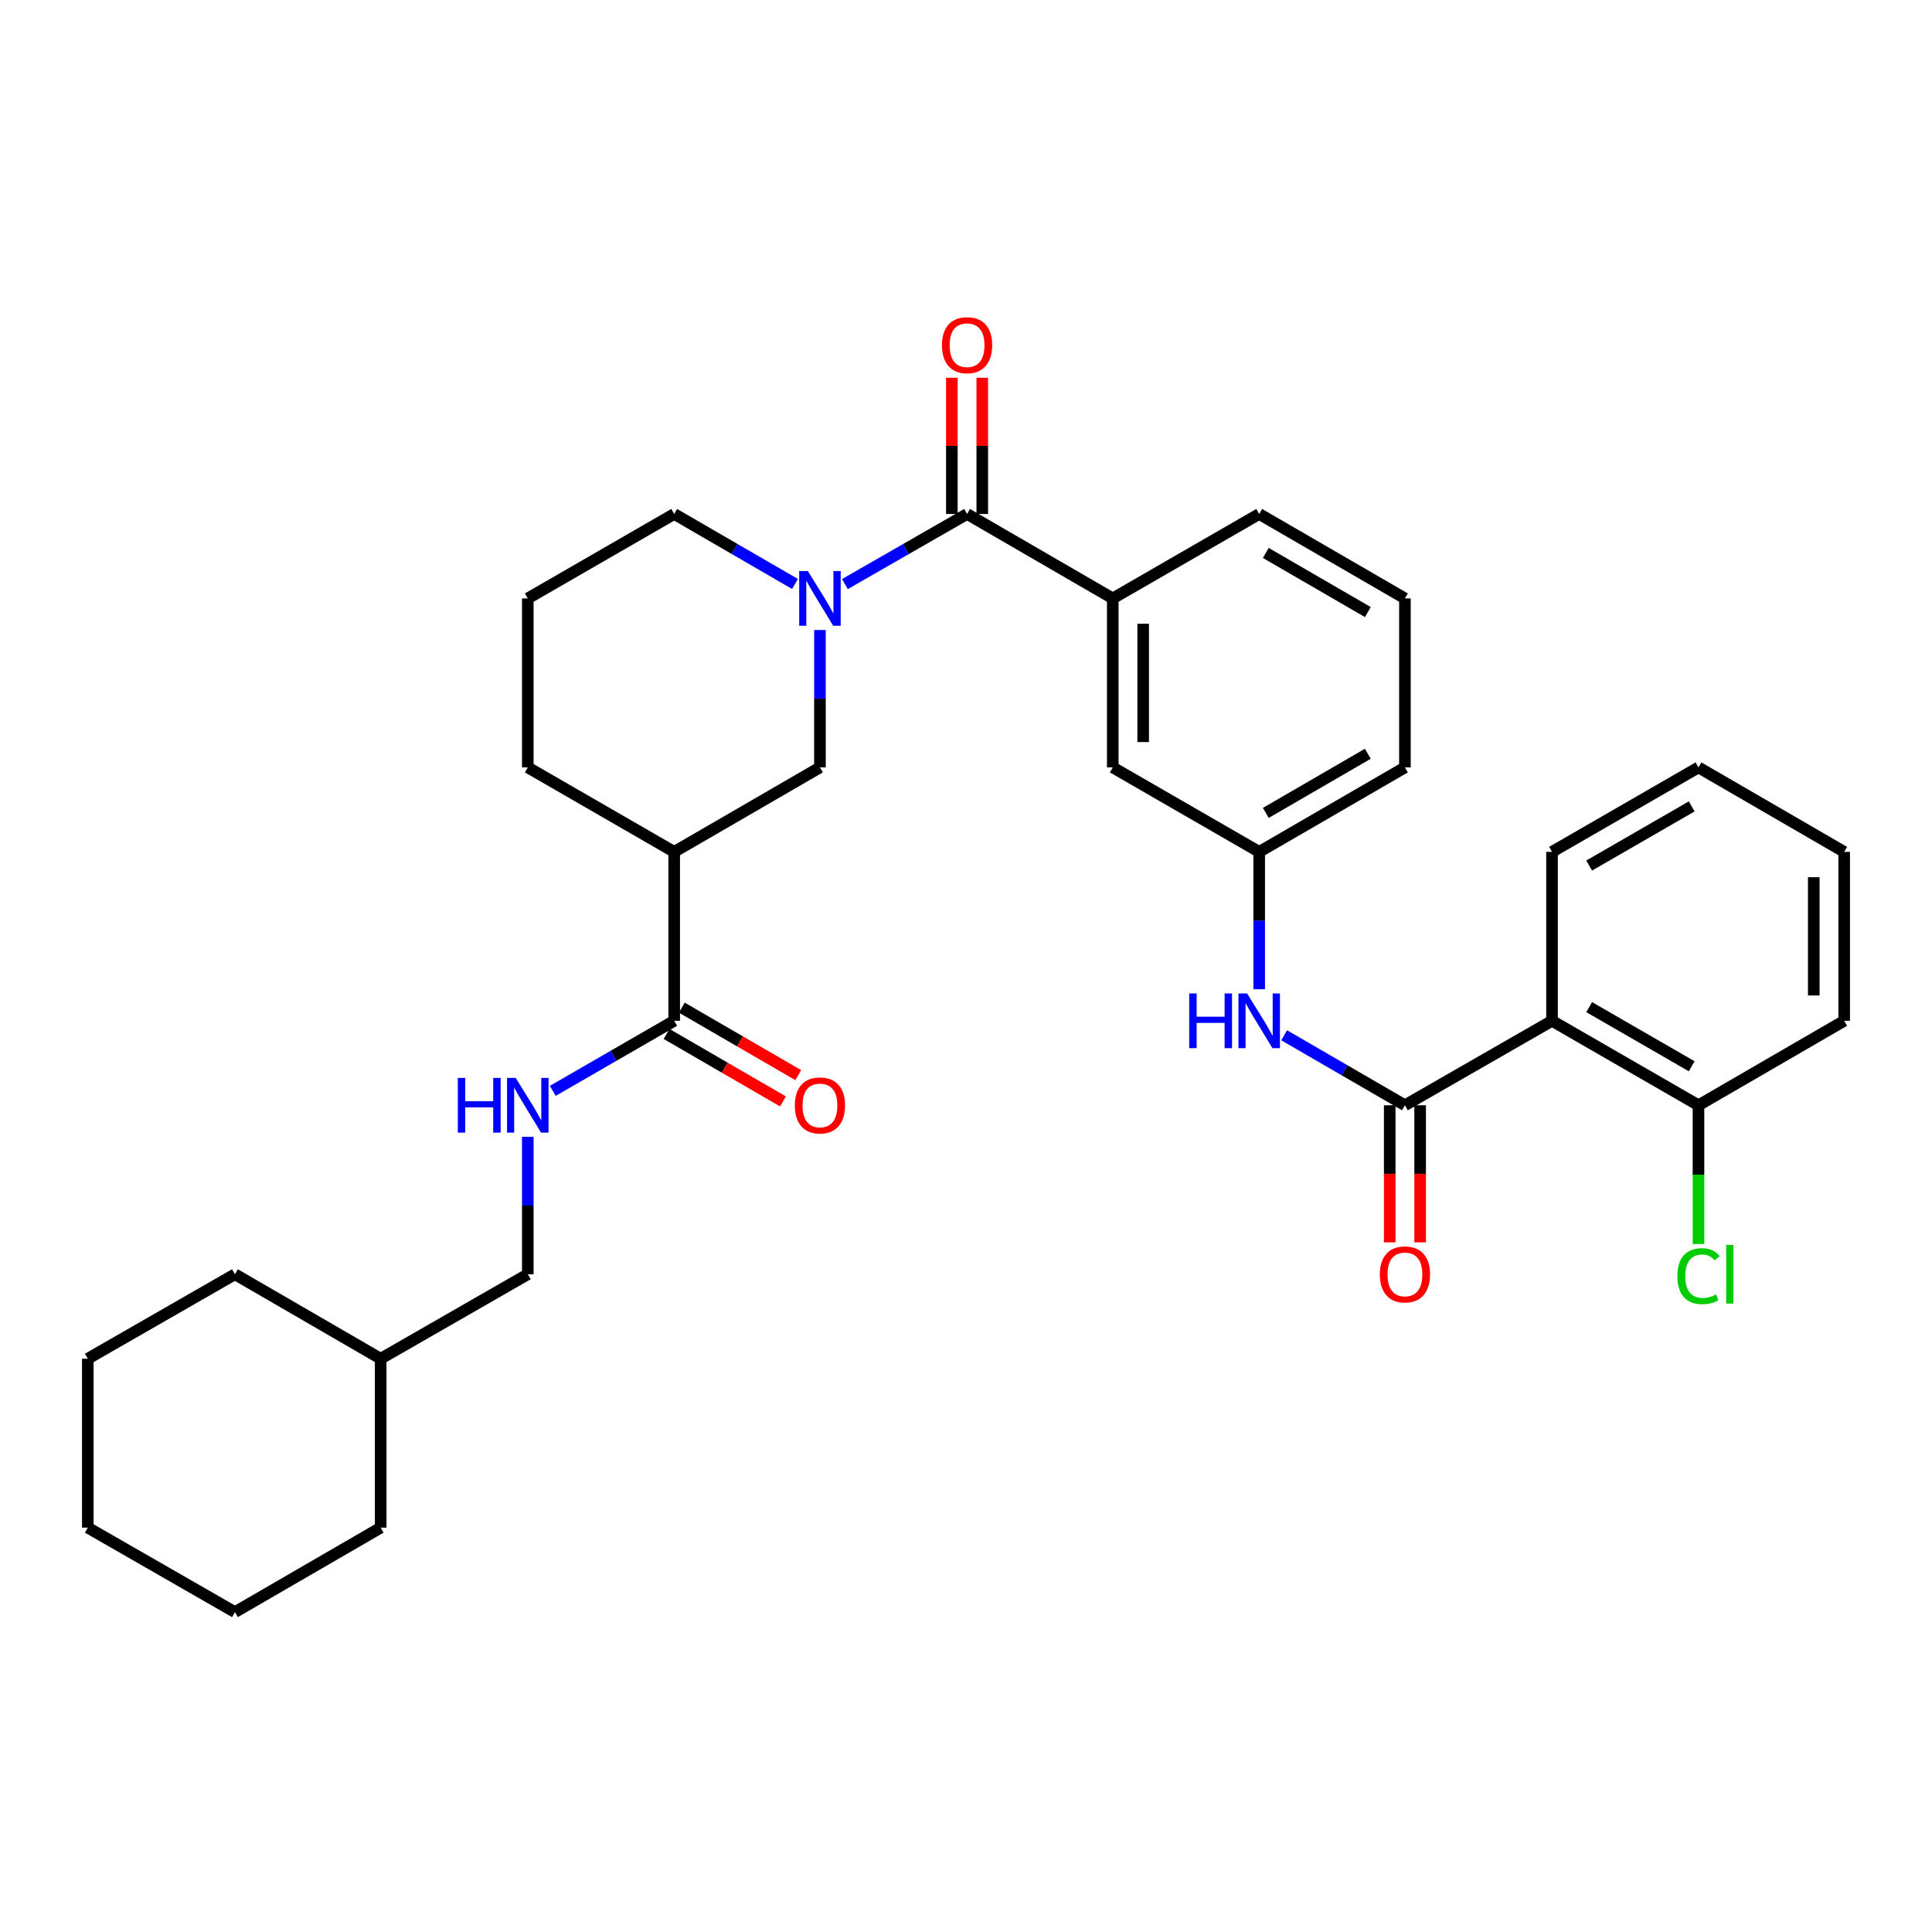 <?xml version='1.0' encoding='iso-8859-1'?>
<svg version='1.1' baseProfile='full'
              xmlns='http://www.w3.org/2000/svg'
                      xmlns:rdkit='http://www.rdkit.org/xml'
                      xmlns:xlink='http://www.w3.org/1999/xlink'
                  xml:space='preserve'
width='1000px' height='1000px' viewBox='0 0 1000 1000'>
<!-- END OF HEADER -->
<rect style='opacity:1.0;fill:#FFFFFF;stroke:none' width='1000' height='1000' x='0' y='0'> </rect>
<path class='bond-1' d='M 437.336,302.319 L 468.944,284.175' style='fill:none;fill-rule:evenodd;stroke:#0000FF;stroke-width:6px;stroke-linecap:butt;stroke-linejoin:miter;stroke-opacity:1' />
<path class='bond-1' d='M 468.944,284.175 L 500.551,266.03' style='fill:none;fill-rule:evenodd;stroke:#000000;stroke-width:6px;stroke-linecap:butt;stroke-linejoin:miter;stroke-opacity:1' />
<path class='bond-5' d='M 424.401,326.091 L 424.401,361.649' style='fill:none;fill-rule:evenodd;stroke:#0000FF;stroke-width:6px;stroke-linecap:butt;stroke-linejoin:miter;stroke-opacity:1' />
<path class='bond-5' d='M 424.401,361.649 L 424.401,397.207' style='fill:none;fill-rule:evenodd;stroke:#000000;stroke-width:6px;stroke-linecap:butt;stroke-linejoin:miter;stroke-opacity:1' />
<path class='bond-15' d='M 411.481,302.258 L 380.221,284.144' style='fill:none;fill-rule:evenodd;stroke:#0000FF;stroke-width:6px;stroke-linecap:butt;stroke-linejoin:miter;stroke-opacity:1' />
<path class='bond-15' d='M 380.221,284.144 L 348.96,266.03' style='fill:none;fill-rule:evenodd;stroke:#000000;stroke-width:6px;stroke-linecap:butt;stroke-linejoin:miter;stroke-opacity:1' />
<path class='bond-0' d='M 727.19,572.089 L 695.933,553.972' style='fill:none;fill-rule:evenodd;stroke:#000000;stroke-width:6px;stroke-linecap:butt;stroke-linejoin:miter;stroke-opacity:1' />
<path class='bond-0' d='M 695.933,553.972 L 664.677,535.855' style='fill:none;fill-rule:evenodd;stroke:#0000FF;stroke-width:6px;stroke-linecap:butt;stroke-linejoin:miter;stroke-opacity:1' />
<path class='bond-2' d='M 727.19,572.089 L 803.322,528.366' style='fill:none;fill-rule:evenodd;stroke:#000000;stroke-width:6px;stroke-linecap:butt;stroke-linejoin:miter;stroke-opacity:1' />
<path class='bond-10' d='M 719.321,572.089 L 719.321,607.567' style='fill:none;fill-rule:evenodd;stroke:#000000;stroke-width:6px;stroke-linecap:butt;stroke-linejoin:miter;stroke-opacity:1' />
<path class='bond-10' d='M 719.321,607.567 L 719.321,643.045' style='fill:none;fill-rule:evenodd;stroke:#FF0000;stroke-width:6px;stroke-linecap:butt;stroke-linejoin:miter;stroke-opacity:1' />
<path class='bond-10' d='M 735.058,572.089 L 735.058,607.567' style='fill:none;fill-rule:evenodd;stroke:#000000;stroke-width:6px;stroke-linecap:butt;stroke-linejoin:miter;stroke-opacity:1' />
<path class='bond-10' d='M 735.058,607.567 L 735.058,643.045' style='fill:none;fill-rule:evenodd;stroke:#FF0000;stroke-width:6px;stroke-linecap:butt;stroke-linejoin:miter;stroke-opacity:1' />
<path class='bond-6' d='M 500.551,266.03 L 575.966,309.744' style='fill:none;fill-rule:evenodd;stroke:#000000;stroke-width:6px;stroke-linecap:butt;stroke-linejoin:miter;stroke-opacity:1' />
<path class='bond-12' d='M 508.419,266.03 L 508.419,230.781' style='fill:none;fill-rule:evenodd;stroke:#000000;stroke-width:6px;stroke-linecap:butt;stroke-linejoin:miter;stroke-opacity:1' />
<path class='bond-12' d='M 508.419,230.781 L 508.419,195.531' style='fill:none;fill-rule:evenodd;stroke:#FF0000;stroke-width:6px;stroke-linecap:butt;stroke-linejoin:miter;stroke-opacity:1' />
<path class='bond-12' d='M 492.682,266.03 L 492.682,230.781' style='fill:none;fill-rule:evenodd;stroke:#000000;stroke-width:6px;stroke-linecap:butt;stroke-linejoin:miter;stroke-opacity:1' />
<path class='bond-12' d='M 492.682,230.781 L 492.682,195.531' style='fill:none;fill-rule:evenodd;stroke:#FF0000;stroke-width:6px;stroke-linecap:butt;stroke-linejoin:miter;stroke-opacity:1' />
<path class='bond-9' d='M 803.322,528.366 L 879.13,572.089' style='fill:none;fill-rule:evenodd;stroke:#000000;stroke-width:6px;stroke-linecap:butt;stroke-linejoin:miter;stroke-opacity:1' />
<path class='bond-9' d='M 822.555,521.292 L 875.621,551.898' style='fill:none;fill-rule:evenodd;stroke:#000000;stroke-width:6px;stroke-linecap:butt;stroke-linejoin:miter;stroke-opacity:1' />
<path class='bond-19' d='M 803.322,528.366 L 803.322,440.93' style='fill:none;fill-rule:evenodd;stroke:#000000;stroke-width:6px;stroke-linecap:butt;stroke-linejoin:miter;stroke-opacity:1' />
<path class='bond-3' d='M 348.96,440.93 L 424.401,397.207' style='fill:none;fill-rule:evenodd;stroke:#000000;stroke-width:6px;stroke-linecap:butt;stroke-linejoin:miter;stroke-opacity:1' />
<path class='bond-4' d='M 348.96,440.93 L 348.96,528.366' style='fill:none;fill-rule:evenodd;stroke:#000000;stroke-width:6px;stroke-linecap:butt;stroke-linejoin:miter;stroke-opacity:1' />
<path class='bond-33' d='M 348.96,440.93 L 273.186,397.207' style='fill:none;fill-rule:evenodd;stroke:#000000;stroke-width:6px;stroke-linecap:butt;stroke-linejoin:miter;stroke-opacity:1' />
<path class='bond-8' d='M 348.96,528.366 L 317.537,546.498' style='fill:none;fill-rule:evenodd;stroke:#000000;stroke-width:6px;stroke-linecap:butt;stroke-linejoin:miter;stroke-opacity:1' />
<path class='bond-8' d='M 317.537,546.498 L 286.113,564.629' style='fill:none;fill-rule:evenodd;stroke:#0000FF;stroke-width:6px;stroke-linecap:butt;stroke-linejoin:miter;stroke-opacity:1' />
<path class='bond-14' d='M 345.014,535.174 L 375.145,552.636' style='fill:none;fill-rule:evenodd;stroke:#000000;stroke-width:6px;stroke-linecap:butt;stroke-linejoin:miter;stroke-opacity:1' />
<path class='bond-14' d='M 375.145,552.636 L 405.276,570.099' style='fill:none;fill-rule:evenodd;stroke:#FF0000;stroke-width:6px;stroke-linecap:butt;stroke-linejoin:miter;stroke-opacity:1' />
<path class='bond-14' d='M 352.905,521.558 L 383.036,539.021' style='fill:none;fill-rule:evenodd;stroke:#000000;stroke-width:6px;stroke-linecap:butt;stroke-linejoin:miter;stroke-opacity:1' />
<path class='bond-14' d='M 383.036,539.021 L 413.167,556.483' style='fill:none;fill-rule:evenodd;stroke:#FF0000;stroke-width:6px;stroke-linecap:butt;stroke-linejoin:miter;stroke-opacity:1' />
<path class='bond-11' d='M 575.966,309.744 L 575.966,397.207' style='fill:none;fill-rule:evenodd;stroke:#000000;stroke-width:6px;stroke-linecap:butt;stroke-linejoin:miter;stroke-opacity:1' />
<path class='bond-11' d='M 591.703,322.864 L 591.703,384.088' style='fill:none;fill-rule:evenodd;stroke:#000000;stroke-width:6px;stroke-linecap:butt;stroke-linejoin:miter;stroke-opacity:1' />
<path class='bond-20' d='M 575.966,309.744 L 651.757,266.03' style='fill:none;fill-rule:evenodd;stroke:#000000;stroke-width:6px;stroke-linecap:butt;stroke-linejoin:miter;stroke-opacity:1' />
<path class='bond-7' d='M 651.757,512.02 L 651.757,476.475' style='fill:none;fill-rule:evenodd;stroke:#0000FF;stroke-width:6px;stroke-linecap:butt;stroke-linejoin:miter;stroke-opacity:1' />
<path class='bond-7' d='M 651.757,476.475 L 651.757,440.93' style='fill:none;fill-rule:evenodd;stroke:#000000;stroke-width:6px;stroke-linecap:butt;stroke-linejoin:miter;stroke-opacity:1' />
<path class='bond-16' d='M 273.186,588.435 L 273.186,623.993' style='fill:none;fill-rule:evenodd;stroke:#0000FF;stroke-width:6px;stroke-linecap:butt;stroke-linejoin:miter;stroke-opacity:1' />
<path class='bond-16' d='M 273.186,623.993 L 273.186,659.551' style='fill:none;fill-rule:evenodd;stroke:#000000;stroke-width:6px;stroke-linecap:butt;stroke-linejoin:miter;stroke-opacity:1' />
<path class='bond-17' d='M 879.13,572.089 L 879.13,607.997' style='fill:none;fill-rule:evenodd;stroke:#000000;stroke-width:6px;stroke-linecap:butt;stroke-linejoin:miter;stroke-opacity:1' />
<path class='bond-17' d='M 879.13,607.997 L 879.13,643.905' style='fill:none;fill-rule:evenodd;stroke:#00CC00;stroke-width:6px;stroke-linecap:butt;stroke-linejoin:miter;stroke-opacity:1' />
<path class='bond-25' d='M 879.13,572.089 L 954.545,528.366' style='fill:none;fill-rule:evenodd;stroke:#000000;stroke-width:6px;stroke-linecap:butt;stroke-linejoin:miter;stroke-opacity:1' />
<path class='bond-13' d='M 575.966,397.207 L 651.757,440.93' style='fill:none;fill-rule:evenodd;stroke:#000000;stroke-width:6px;stroke-linecap:butt;stroke-linejoin:miter;stroke-opacity:1' />
<path class='bond-34' d='M 651.757,440.93 L 727.19,397.207' style='fill:none;fill-rule:evenodd;stroke:#000000;stroke-width:6px;stroke-linecap:butt;stroke-linejoin:miter;stroke-opacity:1' />
<path class='bond-34' d='M 655.18,420.756 L 707.983,390.15' style='fill:none;fill-rule:evenodd;stroke:#000000;stroke-width:6px;stroke-linecap:butt;stroke-linejoin:miter;stroke-opacity:1' />
<path class='bond-21' d='M 348.96,266.03 L 273.186,309.744' style='fill:none;fill-rule:evenodd;stroke:#000000;stroke-width:6px;stroke-linecap:butt;stroke-linejoin:miter;stroke-opacity:1' />
<path class='bond-22' d='M 273.186,659.551 L 197.037,703.274' style='fill:none;fill-rule:evenodd;stroke:#000000;stroke-width:6px;stroke-linecap:butt;stroke-linejoin:miter;stroke-opacity:1' />
<path class='bond-18' d='M 273.186,397.207 L 273.186,309.744' style='fill:none;fill-rule:evenodd;stroke:#000000;stroke-width:6px;stroke-linecap:butt;stroke-linejoin:miter;stroke-opacity:1' />
<path class='bond-28' d='M 803.322,440.93 L 879.13,397.207' style='fill:none;fill-rule:evenodd;stroke:#000000;stroke-width:6px;stroke-linecap:butt;stroke-linejoin:miter;stroke-opacity:1' />
<path class='bond-28' d='M 822.555,448.003 L 875.621,417.398' style='fill:none;fill-rule:evenodd;stroke:#000000;stroke-width:6px;stroke-linecap:butt;stroke-linejoin:miter;stroke-opacity:1' />
<path class='bond-23' d='M 651.757,266.03 L 727.19,309.744' style='fill:none;fill-rule:evenodd;stroke:#000000;stroke-width:6px;stroke-linecap:butt;stroke-linejoin:miter;stroke-opacity:1' />
<path class='bond-23' d='M 655.181,286.203 L 707.984,316.803' style='fill:none;fill-rule:evenodd;stroke:#000000;stroke-width:6px;stroke-linecap:butt;stroke-linejoin:miter;stroke-opacity:1' />
<path class='bond-26' d='M 197.037,703.274 L 197.037,790.71' style='fill:none;fill-rule:evenodd;stroke:#000000;stroke-width:6px;stroke-linecap:butt;stroke-linejoin:miter;stroke-opacity:1' />
<path class='bond-27' d='M 197.037,703.274 L 121.604,659.551' style='fill:none;fill-rule:evenodd;stroke:#000000;stroke-width:6px;stroke-linecap:butt;stroke-linejoin:miter;stroke-opacity:1' />
<path class='bond-24' d='M 727.19,309.744 L 727.19,397.207' style='fill:none;fill-rule:evenodd;stroke:#000000;stroke-width:6px;stroke-linecap:butt;stroke-linejoin:miter;stroke-opacity:1' />
<path class='bond-36' d='M 954.545,528.366 L 954.545,440.93' style='fill:none;fill-rule:evenodd;stroke:#000000;stroke-width:6px;stroke-linecap:butt;stroke-linejoin:miter;stroke-opacity:1' />
<path class='bond-36' d='M 938.808,515.251 L 938.808,454.045' style='fill:none;fill-rule:evenodd;stroke:#000000;stroke-width:6px;stroke-linecap:butt;stroke-linejoin:miter;stroke-opacity:1' />
<path class='bond-30' d='M 197.037,790.71 L 121.604,834.433' style='fill:none;fill-rule:evenodd;stroke:#000000;stroke-width:6px;stroke-linecap:butt;stroke-linejoin:miter;stroke-opacity:1' />
<path class='bond-31' d='M 121.604,659.551 L 45.455,703.274' style='fill:none;fill-rule:evenodd;stroke:#000000;stroke-width:6px;stroke-linecap:butt;stroke-linejoin:miter;stroke-opacity:1' />
<path class='bond-29' d='M 879.13,397.207 L 954.545,440.93' style='fill:none;fill-rule:evenodd;stroke:#000000;stroke-width:6px;stroke-linecap:butt;stroke-linejoin:miter;stroke-opacity:1' />
<path class='bond-35' d='M 121.604,834.433 L 45.455,790.71' style='fill:none;fill-rule:evenodd;stroke:#000000;stroke-width:6px;stroke-linecap:butt;stroke-linejoin:miter;stroke-opacity:1' />
<path class='bond-32' d='M 45.455,703.274 L 45.455,790.71' style='fill:none;fill-rule:evenodd;stroke:#000000;stroke-width:6px;stroke-linecap:butt;stroke-linejoin:miter;stroke-opacity:1' />
<path  class='atom-0' d='M 418.141 295.584
L 427.421 310.584
Q 428.341 312.064, 429.821 314.744
Q 431.301 317.424, 431.381 317.584
L 431.381 295.584
L 435.141 295.584
L 435.141 323.904
L 431.261 323.904
L 421.301 307.504
Q 420.141 305.584, 418.901 303.384
Q 417.701 301.184, 417.341 300.504
L 417.341 323.904
L 413.661 323.904
L 413.661 295.584
L 418.141 295.584
' fill='#0000FF'/>
<path  class='atom-8' d='M 615.537 514.206
L 619.377 514.206
L 619.377 526.246
L 633.857 526.246
L 633.857 514.206
L 637.697 514.206
L 637.697 542.526
L 633.857 542.526
L 633.857 529.446
L 619.377 529.446
L 619.377 542.526
L 615.537 542.526
L 615.537 514.206
' fill='#0000FF'/>
<path  class='atom-8' d='M 645.497 514.206
L 654.777 529.206
Q 655.697 530.686, 657.177 533.366
Q 658.657 536.046, 658.737 536.206
L 658.737 514.206
L 662.497 514.206
L 662.497 542.526
L 658.617 542.526
L 648.657 526.126
Q 647.497 524.206, 646.257 522.006
Q 645.057 519.806, 644.697 519.126
L 644.697 542.526
L 641.017 542.526
L 641.017 514.206
L 645.497 514.206
' fill='#0000FF'/>
<path  class='atom-9' d='M 236.966 557.929
L 240.806 557.929
L 240.806 569.969
L 255.286 569.969
L 255.286 557.929
L 259.126 557.929
L 259.126 586.249
L 255.286 586.249
L 255.286 573.169
L 240.806 573.169
L 240.806 586.249
L 236.966 586.249
L 236.966 557.929
' fill='#0000FF'/>
<path  class='atom-9' d='M 266.926 557.929
L 276.206 572.929
Q 277.126 574.409, 278.606 577.089
Q 280.086 579.769, 280.166 579.929
L 280.166 557.929
L 283.926 557.929
L 283.926 586.249
L 280.046 586.249
L 270.086 569.849
Q 268.926 567.929, 267.686 565.729
Q 266.486 563.529, 266.126 562.849
L 266.126 586.249
L 262.446 586.249
L 262.446 557.929
L 266.926 557.929
' fill='#0000FF'/>
<path  class='atom-11' d='M 714.19 659.631
Q 714.19 652.831, 717.55 649.031
Q 720.91 645.231, 727.19 645.231
Q 733.47 645.231, 736.83 649.031
Q 740.19 652.831, 740.19 659.631
Q 740.19 666.511, 736.79 670.431
Q 733.39 674.311, 727.19 674.311
Q 720.95 674.311, 717.55 670.431
Q 714.19 666.551, 714.19 659.631
M 727.19 671.111
Q 731.51 671.111, 733.83 668.231
Q 736.19 665.311, 736.19 659.631
Q 736.19 654.071, 733.83 651.271
Q 731.51 648.431, 727.19 648.431
Q 722.87 648.431, 720.51 651.231
Q 718.19 654.031, 718.19 659.631
Q 718.19 665.351, 720.51 668.231
Q 722.87 671.111, 727.19 671.111
' fill='#FF0000'/>
<path  class='atom-13' d='M 487.551 178.665
Q 487.551 171.865, 490.911 168.065
Q 494.271 164.265, 500.551 164.265
Q 506.831 164.265, 510.191 168.065
Q 513.551 171.865, 513.551 178.665
Q 513.551 185.545, 510.151 189.465
Q 506.751 193.345, 500.551 193.345
Q 494.311 193.345, 490.911 189.465
Q 487.551 185.585, 487.551 178.665
M 500.551 190.145
Q 504.871 190.145, 507.191 187.265
Q 509.551 184.345, 509.551 178.665
Q 509.551 173.105, 507.191 170.305
Q 504.871 167.465, 500.551 167.465
Q 496.231 167.465, 493.871 170.265
Q 491.551 173.065, 491.551 178.665
Q 491.551 184.385, 493.871 187.265
Q 496.231 190.145, 500.551 190.145
' fill='#FF0000'/>
<path  class='atom-15' d='M 411.401 572.169
Q 411.401 565.369, 414.761 561.569
Q 418.121 557.769, 424.401 557.769
Q 430.681 557.769, 434.041 561.569
Q 437.401 565.369, 437.401 572.169
Q 437.401 579.049, 434.001 582.969
Q 430.601 586.849, 424.401 586.849
Q 418.161 586.849, 414.761 582.969
Q 411.401 579.089, 411.401 572.169
M 424.401 583.649
Q 428.721 583.649, 431.041 580.769
Q 433.401 577.849, 433.401 572.169
Q 433.401 566.609, 431.041 563.809
Q 428.721 560.969, 424.401 560.969
Q 420.081 560.969, 417.721 563.769
Q 415.401 566.569, 415.401 572.169
Q 415.401 577.889, 417.721 580.769
Q 420.081 583.649, 424.401 583.649
' fill='#FF0000'/>
<path  class='atom-18' d='M 868.21 660.531
Q 868.21 653.491, 871.49 649.811
Q 874.81 646.091, 881.09 646.091
Q 886.93 646.091, 890.05 650.211
L 887.41 652.371
Q 885.13 649.371, 881.09 649.371
Q 876.81 649.371, 874.53 652.251
Q 872.29 655.091, 872.29 660.531
Q 872.29 666.131, 874.61 669.011
Q 876.97 671.891, 881.53 671.891
Q 884.65 671.891, 888.29 670.011
L 889.41 673.011
Q 887.93 673.971, 885.69 674.531
Q 883.45 675.091, 880.97 675.091
Q 874.81 675.091, 871.49 671.331
Q 868.21 667.571, 868.21 660.531
' fill='#00CC00'/>
<path  class='atom-18' d='M 893.49 644.371
L 897.17 644.371
L 897.17 674.731
L 893.49 674.731
L 893.49 644.371
' fill='#00CC00'/>
</svg>
